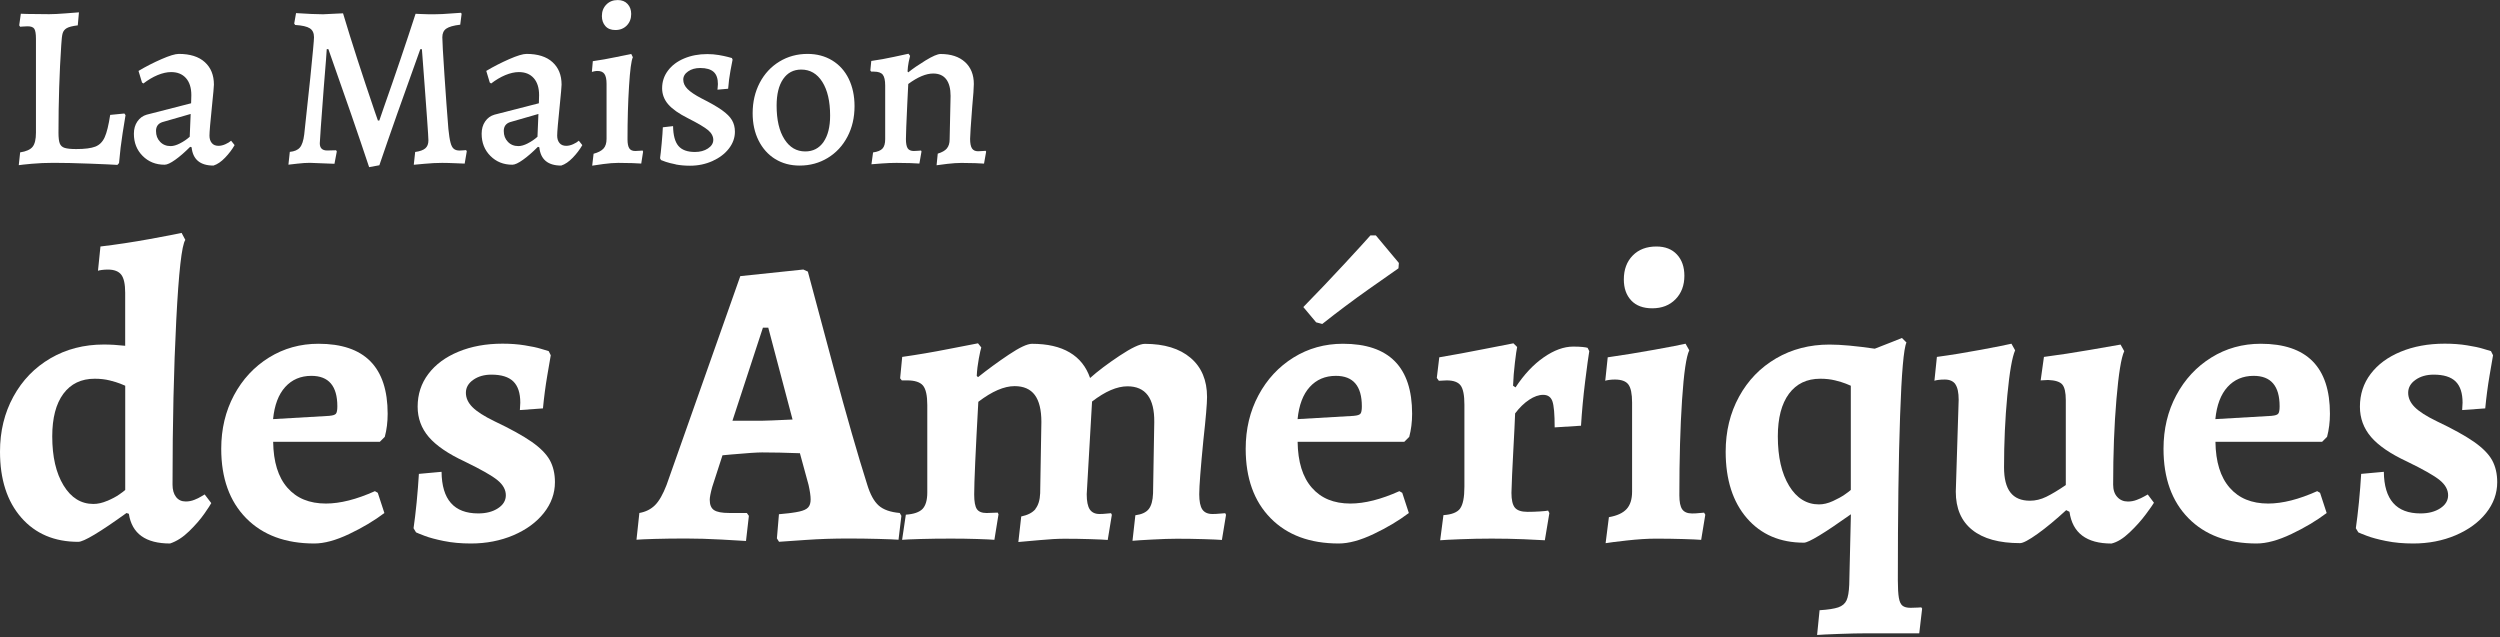 <svg width="557" height="142" viewBox="0 0 557 142" fill="none" xmlns="http://www.w3.org/2000/svg">
<rect x="0" y="0" width="557" height="142" fill="#333333" stroke="none"/>
<g clip-path="url(#clip0_7_615)">
<path d="M28.73 114.48L28.18 114.3C22.24 118.58 18.66 120.72 17.44 120.72C12.12 120.72 7.88 118.92 4.73 115.31C1.58 111.7 0 106.81 0 100.62C0 96.09 0.99 92.01 2.98 88.37C4.97 84.73 7.72 81.89 11.24 79.83C14.76 77.78 18.72 76.76 23.12 76.76C24.59 76.76 26.18 76.85 27.89 77.04V65.2C27.89 63.3 27.6 61.97 27.02 61.21C26.44 60.45 25.44 60.06 24.04 60.06C23.55 60.06 23.09 60.09 22.66 60.15C22.23 60.21 21.96 60.27 21.83 60.33L22.38 54.92C25.99 54.49 29.63 53.94 33.3 53.27C36.97 52.6 39.36 52.14 40.46 51.89L41.29 53.45C40.49 54.61 39.82 60.58 39.27 71.35C38.72 82.12 38.44 94.32 38.44 107.97C38.44 109.13 38.7 110.05 39.22 110.72C39.74 111.4 40.46 111.73 41.38 111.73C42.05 111.73 42.69 111.61 43.31 111.36C43.92 111.12 44.43 110.87 44.82 110.62C45.22 110.38 45.48 110.22 45.6 110.16L47.07 112.09C46.89 112.45 46.37 113.25 45.51 114.48C44.65 115.71 43.54 116.99 42.16 118.34C40.78 119.69 39.36 120.6 37.89 121.09C32.44 121.09 29.39 118.89 28.71 114.48H28.73ZM23.91 111.59C24.98 111.13 25.87 110.66 26.57 110.17C27.27 109.68 27.72 109.34 27.9 109.16V85.94C27.78 85.88 27.41 85.73 26.8 85.48C26.19 85.24 25.39 84.99 24.41 84.75C23.43 84.51 22.33 84.38 21.1 84.38C18.1 84.38 15.78 85.5 14.12 87.73C12.47 89.96 11.64 93.13 11.64 97.23C11.64 101.76 12.48 105.4 14.16 108.15C15.84 110.91 18.06 112.28 20.81 112.28C21.79 112.28 22.81 112.05 23.88 111.59H23.91Z" fill="white"/>
<path d="M54.84 115.45C51.14 111.69 49.29 106.53 49.29 99.99C49.29 95.58 50.24 91.61 52.13 88.06C54.03 84.51 56.63 81.71 59.93 79.66C63.24 77.61 66.91 76.59 70.95 76.59C81.23 76.59 86.37 81.79 86.37 92.19C86.37 94.03 86.16 95.74 85.73 97.33L84.63 98.43H60.86C60.92 102.9 61.97 106.31 64.03 108.66C66.08 111.02 68.94 112.19 72.61 112.19C75.79 112.19 79.43 111.27 83.53 109.43L84.17 109.8L85.64 114.3C83.38 116.01 80.76 117.57 77.79 118.98C74.82 120.39 72.24 121.09 70.03 121.09C63.61 121.09 58.54 119.21 54.84 115.45ZM73.42 92.64C74.15 92.58 74.63 92.43 74.84 92.18C75.05 91.94 75.16 91.39 75.16 90.53C75.16 86 73.23 83.74 69.38 83.74C66.99 83.74 65.05 84.57 63.55 86.22C62.05 87.87 61.15 90.26 60.84 93.38L73.41 92.65L73.42 92.64Z" fill="white"/>
<path d="M98.89 120.54C97.08 120.17 95.66 119.79 94.62 119.39C93.58 118.99 92.94 118.74 92.69 118.61L92.14 117.69C92.38 116.04 92.61 114.11 92.83 111.91C93.04 109.71 93.21 107.6 93.33 105.58L98.38 105.12C98.44 111.3 101.16 114.39 106.55 114.39C108.32 114.39 109.79 114.01 110.96 113.24C112.12 112.48 112.7 111.51 112.7 110.35C112.7 109.13 112.09 108.01 110.86 107C109.64 105.99 107.19 104.6 103.52 102.82C99.85 101.11 97.19 99.29 95.53 97.36C93.88 95.43 93.05 93.18 93.05 90.61C93.05 87.86 93.84 85.42 95.44 83.31C97.03 81.2 99.26 79.55 102.14 78.36C105.02 77.17 108.29 76.57 111.96 76.57C113.73 76.57 115.39 76.69 116.92 76.94C118.45 77.18 119.66 77.44 120.55 77.72C121.44 78 122 78.17 122.25 78.23L122.71 79.15C122.59 79.82 122.33 81.34 121.93 83.69C121.53 86.05 121.21 88.48 120.97 90.99L115.83 91.36L115.92 89.71C115.92 87.57 115.4 85.99 114.36 84.98C113.32 83.97 111.7 83.47 109.49 83.47C107.9 83.47 106.55 83.85 105.45 84.62C104.35 85.39 103.8 86.35 103.8 87.51C103.8 88.67 104.29 89.74 105.27 90.72C106.25 91.7 107.87 92.74 110.14 93.84C113.75 95.55 116.52 97.09 118.45 98.43C120.38 99.78 121.72 101.14 122.49 102.51C123.25 103.89 123.64 105.53 123.64 107.42C123.64 109.93 122.81 112.22 121.16 114.3C119.51 116.38 117.24 118.03 114.37 119.26C111.49 120.48 108.34 121.09 104.92 121.09C102.72 121.09 100.71 120.91 98.91 120.54H98.89Z" fill="white"/>
<path d="M173.09 119.99L173.55 114.57C175.63 114.39 177.14 114.19 178.09 113.97C179.04 113.76 179.7 113.45 180.06 113.05C180.43 112.65 180.61 112.05 180.61 111.26C180.61 110.52 180.46 109.45 180.15 108.05L178.22 100.98C175.04 100.86 172.22 100.8 169.78 100.8C168.68 100.8 166.38 100.95 162.9 101.26L160.97 101.44L158.68 108.51C158.31 109.86 158.13 110.81 158.13 111.36C158.13 112.46 158.45 113.23 159.09 113.65C159.73 114.08 160.85 114.29 162.44 114.29H166.39L166.85 114.93L166.21 120.53C165.35 120.47 163.52 120.36 160.71 120.21C157.89 120.06 155.26 119.98 152.82 119.98C150.25 119.98 147.94 120.01 145.89 120.07C143.84 120.13 142.48 120.19 141.81 120.25L142.45 114.29C143.86 114.05 145.02 113.46 145.94 112.55C146.86 111.63 147.71 110.13 148.51 108.05L164.94 61.52L178.98 60.05L179.99 60.51C180.91 64 182.82 71.14 185.73 81.94C188.64 92.74 191.13 101.41 193.21 107.96C193.88 110.16 194.74 111.72 195.78 112.64C196.82 113.56 198.38 114.11 200.46 114.29L200.83 114.93L200.19 120.25C199.39 120.19 197.89 120.13 195.69 120.07C193.49 120.01 191.25 119.98 188.99 119.98C185.75 119.98 182.58 120.08 179.49 120.3C176.4 120.51 174.43 120.65 173.57 120.71L173.11 119.98L173.09 119.99ZM169.79 93.74C170.46 93.74 172.73 93.65 176.58 93.47L171.17 73H169.98L163.19 93.74H169.8H169.79Z" fill="white"/>
<path d="M230.69 113.38C231.33 112.58 231.69 111.42 231.75 109.89L232.02 94.01C232.02 91.32 231.53 89.32 230.55 88C229.57 86.69 228.07 86.03 226.05 86.03C223.72 86.03 221.03 87.19 217.97 89.52C217.36 100.53 217.05 107.42 217.05 110.17C217.05 111.76 217.25 112.85 217.65 113.43C218.05 114.01 218.77 114.3 219.81 114.3L222.29 114.21L222.47 114.58L221.55 120.27C220.88 120.21 219.61 120.15 217.74 120.09C215.87 120.03 213.93 120 211.91 120C209.4 120 207.12 120.03 205.07 120.09C203.02 120.15 201.66 120.21 200.99 120.27L201.82 114.67C203.59 114.55 204.83 114.12 205.54 113.39C206.24 112.65 206.6 111.43 206.6 109.72V90.26C206.6 88.12 206.28 86.67 205.64 85.9C205 85.14 203.82 84.75 202.11 84.75H200.92L200.55 84.29L201.01 79.52C204.44 79.03 207.86 78.45 211.29 77.77C214.72 77.1 216.92 76.67 217.9 76.49L218.63 77.41C218.51 77.77 218.32 78.6 218.08 79.89C217.84 81.18 217.68 82.46 217.62 83.75L217.9 84.03C220.04 82.32 222.32 80.65 224.74 79.03C227.16 77.41 228.88 76.6 229.93 76.6C233.36 76.6 236.16 77.24 238.33 78.53C240.5 79.81 242.01 81.71 242.87 84.22C244.58 82.69 246.77 81.04 249.43 79.27C252.09 77.5 253.97 76.61 255.07 76.61C259.41 76.61 262.81 77.65 265.26 79.73C267.71 81.81 268.93 84.72 268.93 88.45C268.93 89.92 268.66 93.13 268.11 98.09C267.5 104.33 267.19 108.34 267.19 110.11C267.19 111.7 267.42 112.83 267.88 113.51C268.34 114.18 269.09 114.52 270.13 114.52C270.68 114.52 271.25 114.49 271.83 114.43C272.41 114.37 272.79 114.34 272.98 114.34L273.16 114.7L272.24 120.3C271.51 120.24 270.16 120.18 268.2 120.12C266.24 120.06 264.25 120.03 262.23 120.03C260.76 120.03 258.91 120.09 256.68 120.21C254.45 120.33 252.99 120.42 252.32 120.49L252.96 114.8C254.37 114.61 255.36 114.16 255.94 113.42C256.52 112.68 256.84 111.52 256.9 109.93L257.17 94.05C257.23 88.73 255.24 86.07 251.2 86.07C248.87 86.07 246.24 87.2 243.31 89.46L242.12 110.11C242.12 111.7 242.35 112.83 242.81 113.51C243.27 114.18 243.99 114.52 244.97 114.52C245.52 114.52 246.04 114.49 246.53 114.43C247.02 114.37 247.35 114.34 247.54 114.34L247.72 114.7L246.8 120.3C246.13 120.24 244.84 120.18 242.95 120.12C241.05 120.06 239.13 120.03 237.17 120.03C235.7 120.03 233.8 120.13 231.48 120.35C229.15 120.56 227.62 120.7 226.89 120.76L227.53 115.07C229 114.76 230.05 114.21 230.7 113.42L230.69 113.38Z" fill="white"/>
<path d="M283.09 115.45C279.39 111.69 277.54 106.53 277.54 99.99C277.54 95.58 278.49 91.61 280.39 88.06C282.29 84.51 284.89 81.71 288.19 79.66C291.49 77.61 295.17 76.59 299.2 76.59C309.48 76.59 314.62 81.79 314.62 92.19C314.62 94.03 314.4 95.74 313.98 97.33L312.88 98.43H289.11C289.17 102.9 290.22 106.31 292.28 108.66C294.33 111.02 297.19 112.19 300.86 112.19C304.04 112.19 307.68 111.27 311.78 109.43L312.42 109.8L313.89 114.3C311.63 116.01 309.01 117.57 306.04 118.98C303.07 120.39 300.49 121.09 298.28 121.09C291.85 121.09 286.79 119.21 283.09 115.45ZM301.68 92.64C302.41 92.58 302.89 92.43 303.1 92.18C303.31 91.94 303.42 91.39 303.42 90.53C303.42 86 301.49 83.74 297.64 83.74C295.25 83.74 293.31 84.57 291.81 86.22C290.31 87.87 289.41 90.26 289.1 93.38L301.67 92.65L301.68 92.64ZM293.23 71.81L290.38 68.41C293.44 65.29 296.48 62.09 299.51 58.82C302.54 55.55 304.48 53.42 305.34 52.44H306.53L311.67 58.59L311.58 59.78C310.6 60.45 308.4 62 304.97 64.42C301.54 66.84 298.09 69.42 294.6 72.18L293.22 71.81H293.23Z" fill="white"/>
<path d="M325.31 113.29C325.95 112.43 326.27 110.81 326.27 108.43V90.17C326.27 88.09 326 86.67 325.44 85.9C324.89 85.14 323.85 84.75 322.32 84.75L320.58 84.84L320.12 84.2L320.67 79.61C323.91 79.06 327.23 78.45 330.63 77.77C334.03 77.1 336.21 76.67 337.19 76.49L338.02 77.31C337.9 77.86 337.73 79.02 337.52 80.8C337.31 82.58 337.17 84.29 337.11 85.94L337.66 86.31C339.56 83.43 341.65 81.2 343.95 79.61C346.24 78.02 348.43 77.22 350.51 77.22C351.37 77.22 352.07 77.25 352.62 77.31C353.17 77.37 353.54 77.43 353.72 77.5L354.09 78.24C353.91 79.28 353.6 81.53 353.17 84.98C352.74 88.44 352.44 91.73 352.25 94.85L346.38 95.22C346.38 92.28 346.21 90.34 345.87 89.39C345.53 88.44 344.85 87.97 343.81 87.97C342.83 87.97 341.79 88.34 340.69 89.07C339.59 89.8 338.55 90.81 337.57 92.1C337.51 93.81 337.37 96.62 337.16 100.5C336.95 104.38 336.81 107.49 336.75 109.81C336.75 111.4 337.01 112.5 337.53 113.12C338.05 113.73 338.98 114.04 340.33 114.04C341.25 114.04 342.17 114.01 343.08 113.95C344 113.89 344.61 113.83 344.92 113.76L345.2 114.31L344.19 120.37C343.33 120.31 341.76 120.23 339.46 120.14C337.16 120.05 334.79 120 332.35 120C329.91 120 327.7 120.05 325.37 120.14C323.04 120.23 321.54 120.31 320.87 120.37L321.6 114.77C323.44 114.65 324.68 114.16 325.32 113.3L325.31 113.29Z" fill="white"/>
<path d="M358.49 115.22C360.26 114.91 361.56 114.32 362.39 113.43C363.22 112.54 363.63 111.24 363.63 109.53V89.7C363.63 87.74 363.35 86.39 362.8 85.66C362.25 84.92 361.24 84.56 359.77 84.56C359.34 84.56 358.91 84.59 358.48 84.65C358.05 84.71 357.78 84.77 357.65 84.84L358.2 79.61C361.63 79.12 365.11 78.55 368.66 77.91C372.21 77.27 374.5 76.82 375.54 76.58L376.37 78.05C375.7 79.4 375.16 83.08 374.76 89.11C374.36 95.14 374.16 102.22 374.16 110.36C374.16 111.83 374.37 112.87 374.8 113.48C375.23 114.09 375.96 114.4 377 114.4C377.55 114.4 378.09 114.37 378.61 114.31C379.13 114.25 379.48 114.22 379.67 114.22L379.94 114.68L379.02 120.28C378.35 120.22 377.01 120.16 375.03 120.1C373.04 120.04 371.01 120.01 368.93 120.01C367.03 120.01 364.88 120.15 362.46 120.42C360.04 120.69 358.47 120.89 357.73 121.02L358.46 115.24L358.49 115.22ZM363.44 66.94C362.34 65.78 361.79 64.22 361.79 62.26C361.79 60.06 362.45 58.28 363.76 56.94C365.08 55.59 366.84 54.92 369.04 54.92C371 54.92 372.53 55.52 373.63 56.71C374.73 57.9 375.28 59.48 375.28 61.44C375.28 63.58 374.62 65.33 373.31 66.67C371.99 68.02 370.27 68.69 368.12 68.69C366.1 68.69 364.54 68.11 363.44 66.95V66.94Z" fill="white"/>
<path d="M405.39 135.96C407.29 135.84 408.68 135.62 409.57 135.32C410.46 135.01 411.07 134.49 411.41 133.76C411.75 133.03 411.94 131.86 412.01 130.27L412.38 114.58C406.44 118.8 402.96 120.91 401.92 120.91C396.6 120.91 392.36 119.09 389.21 115.45C386.06 111.81 384.48 106.87 384.48 100.63C384.48 96.1 385.47 92.02 387.46 88.38C389.45 84.74 392.2 81.9 395.72 79.84C399.24 77.79 403.2 76.77 407.6 76.77C410.17 76.77 413.53 77.08 417.7 77.69C419.29 77.08 420.62 76.56 421.69 76.13C422.76 75.7 423.45 75.43 423.75 75.3L424.76 76.31C424.15 77.59 423.67 83.04 423.34 92.65C423 102.26 422.84 114.46 422.84 129.27C422.84 131.04 422.92 132.36 423.07 133.22C423.22 134.08 423.5 134.66 423.89 134.96C424.29 135.27 424.88 135.42 425.68 135.42C426.29 135.42 426.81 135.4 427.24 135.37C427.67 135.34 427.94 135.32 428.07 135.32L428.25 135.6L427.61 141.1H416.14C414.24 141.1 412.07 141.15 409.62 141.24C407.17 141.33 405.58 141.41 404.85 141.47L405.4 135.97L405.39 135.96ZM408.37 111.64C409.44 111.15 410.33 110.66 411.03 110.17C411.73 109.68 412.18 109.34 412.36 109.16V85.94C412.24 85.88 411.87 85.73 411.26 85.48C410.65 85.24 409.85 84.99 408.87 84.75C407.89 84.51 406.79 84.38 405.56 84.38C402.56 84.38 400.24 85.5 398.58 87.73C396.93 89.96 396.1 93.13 396.1 97.23C396.1 101.82 396.94 105.49 398.62 108.25C400.3 111 402.52 112.38 405.27 112.38C406.25 112.38 407.27 112.14 408.34 111.65L408.37 111.64Z" fill="white"/>
<path d="M435.68 85.62C435.19 84.92 434.39 84.56 433.29 84.56C432.74 84.56 432.25 84.59 431.82 84.65C431.39 84.71 431.11 84.77 430.99 84.84L431.54 79.52C434.72 79.09 438.03 78.55 441.45 77.91C444.88 77.27 447.11 76.82 448.15 76.58L448.97 78.05C448.3 79.58 447.72 82.93 447.23 88.1C446.74 93.27 446.5 98.61 446.5 104.12C446.5 106.63 446.97 108.5 447.92 109.72C448.87 110.95 450.32 111.56 452.28 111.56C453.5 111.56 454.71 111.27 455.9 110.69C457.09 110.11 458.55 109.24 460.26 108.07V89.16C460.26 87.45 460 86.28 459.48 85.67C458.96 85.06 457.9 84.72 456.31 84.66L454.66 84.75L455.39 79.52C458.7 79.09 462.1 78.57 465.62 77.96C469.14 77.35 471.41 76.95 472.46 76.77L473.28 78.24C472.61 79.65 472.03 83.23 471.54 88.98C471.05 94.73 470.81 101.07 470.81 107.98C470.81 109.14 471.11 110.06 471.73 110.73C472.34 111.41 473.14 111.74 474.11 111.74C474.78 111.74 475.44 111.62 476.08 111.37C476.72 111.13 477.26 110.88 477.69 110.63C478.12 110.39 478.39 110.23 478.52 110.17L479.9 112.01C479.65 112.44 479.04 113.31 478.06 114.63C477.08 115.95 475.89 117.28 474.48 118.62C473.07 119.97 471.73 120.79 470.44 121.1C464.87 121.1 461.75 118.75 461.08 114.03L460.35 113.66C458.02 115.8 455.9 117.56 453.97 118.94C452.04 120.32 450.74 121.01 450.07 121.01C445.42 121.01 441.87 120.03 439.42 118.07C436.97 116.11 435.75 113.27 435.75 109.54L436.39 89.07C436.39 87.48 436.15 86.33 435.66 85.63L435.68 85.62Z" fill="white"/>
<path d="M487.58 115.45C483.88 111.69 482.03 106.53 482.03 99.99C482.03 95.58 482.98 91.61 484.88 88.06C486.78 84.51 489.38 81.71 492.68 79.66C495.98 77.61 499.66 76.59 503.69 76.59C513.97 76.59 519.11 81.79 519.11 92.19C519.11 94.03 518.89 95.74 518.47 97.33L517.37 98.43H493.6C493.66 102.9 494.71 106.31 496.77 108.66C498.82 111.02 501.68 112.19 505.35 112.19C508.53 112.19 512.17 111.27 516.27 109.43L516.91 109.8L518.38 114.3C516.12 116.01 513.5 117.57 510.53 118.98C507.56 120.39 504.98 121.09 502.77 121.09C496.34 121.09 491.28 119.21 487.58 115.45ZM506.16 92.64C506.89 92.58 507.37 92.43 507.58 92.18C507.79 91.94 507.9 91.39 507.9 90.53C507.9 86 505.97 83.74 502.12 83.74C499.73 83.74 497.79 84.57 496.29 86.22C494.79 87.87 493.89 90.26 493.58 93.38L506.15 92.65L506.16 92.64Z" fill="white"/>
<path d="M531.63 120.54C529.82 120.17 528.4 119.79 527.36 119.39C526.32 118.99 525.68 118.74 525.43 118.61L524.88 117.69C525.12 116.04 525.35 114.11 525.57 111.91C525.78 109.71 525.95 107.6 526.07 105.58L531.12 105.12C531.18 111.3 533.9 114.39 539.29 114.39C541.06 114.39 542.53 114.01 543.7 113.24C544.86 112.48 545.44 111.51 545.44 110.35C545.44 109.13 544.83 108.01 543.6 107C542.38 105.99 539.93 104.6 536.26 102.82C532.59 101.11 529.93 99.29 528.27 97.36C526.62 95.43 525.79 93.18 525.79 90.61C525.79 87.86 526.58 85.42 528.18 83.31C529.77 81.2 532 79.55 534.88 78.36C537.76 77.17 541.03 76.57 544.7 76.57C546.47 76.57 548.13 76.69 549.66 76.94C551.19 77.18 552.4 77.44 553.29 77.72C554.18 78 554.74 78.17 554.99 78.23L555.45 79.15C555.33 79.82 555.07 81.34 554.67 83.69C554.27 86.05 553.95 88.48 553.71 90.99L548.57 91.36L548.66 89.71C548.66 87.57 548.14 85.99 547.1 84.98C546.06 83.97 544.44 83.47 542.23 83.47C540.64 83.47 539.29 83.85 538.19 84.62C537.09 85.39 536.54 86.35 536.54 87.51C536.54 88.67 537.03 89.74 538.01 90.72C538.99 91.7 540.61 92.74 542.88 93.84C546.49 95.55 549.26 97.09 551.19 98.43C553.12 99.78 554.46 101.14 555.23 102.51C555.99 103.89 556.38 105.53 556.38 107.42C556.38 109.93 555.55 112.22 553.9 114.3C552.25 116.38 549.98 118.03 547.11 119.26C544.23 120.48 541.08 121.09 537.66 121.09C535.46 121.09 533.45 120.91 531.65 120.54H531.63Z" fill="white"/>
<path d="M4.49 33.95C5.84 33.74 6.76 33.33 7.26 32.71C7.76 32.09 8.01 31.04 8.01 29.55V8.66C8.01 7.55 7.89 6.81 7.65 6.43C7.41 6.05 6.91 5.86 6.15 5.86C5.8 5.86 5.47 5.88 5.14 5.91C4.81 5.94 4.6 5.96 4.49 5.96L4.28 5.65L4.64 3.06L6.09 3.11L10.96 3.16C11.89 3.16 13.11 3.1 14.61 2.98C16.11 2.86 17.1 2.78 17.59 2.75L17.33 5.65C16.15 5.79 15.34 6 14.87 6.27C14.4 6.55 14.1 6.93 13.96 7.41C13.82 7.89 13.72 8.76 13.65 10C13.24 16.11 13.03 22.65 13.03 29.59C13.03 30.7 13.13 31.49 13.32 31.97C13.51 32.45 13.87 32.78 14.41 32.95C14.95 33.12 15.8 33.21 16.98 33.21C18.88 33.21 20.3 33.03 21.23 32.67C22.16 32.31 22.86 31.61 23.33 30.57C23.8 29.53 24.2 27.88 24.55 25.6L27.71 25.29L27.97 25.65C27.87 26.24 27.65 27.58 27.32 29.67C26.99 31.76 26.72 33.98 26.52 36.33L26.16 36.74C25.19 36.67 23.15 36.58 20.02 36.46C16.89 36.34 14.21 36.28 11.96 36.28C10.2 36.28 8.57 36.35 7.06 36.49C5.56 36.63 4.6 36.73 4.18 36.8L4.49 33.95Z" fill="white"/>
<path d="M42.68 32.81L42.37 32.71C41.16 33.92 40.05 34.89 39.03 35.61C38.01 36.34 37.22 36.7 36.67 36.7C34.7 36.7 33.07 36.04 31.77 34.73C30.47 33.42 29.83 31.78 29.83 29.8C29.83 28.73 30.09 27.81 30.61 27.06C31.13 26.3 31.82 25.8 32.68 25.55L42.58 23.01L42.63 21.2C42.63 19.57 42.23 18.31 41.44 17.41C40.64 16.51 39.54 16.06 38.12 16.06C37.19 16.06 36.19 16.29 35.11 16.73C34.04 17.18 32.99 17.8 31.95 18.6L31.64 18.39L30.86 15.8C32.48 14.83 34.19 13.96 35.97 13.18C37.75 12.4 39.04 12.01 39.83 12.01C42.35 12.01 44.29 12.62 45.64 13.85C46.99 15.08 47.66 16.74 47.66 18.85C47.66 19.27 47.52 20.82 47.24 23.52C46.86 27.18 46.67 29.41 46.67 30.21C46.67 30.9 46.84 31.45 47.19 31.87C47.53 32.29 48.04 32.49 48.69 32.49C49.17 32.49 49.68 32.37 50.22 32.13C50.76 31.89 51.18 31.63 51.49 31.35L52.27 32.33C51.72 33.3 51.01 34.23 50.15 35.13C49.29 36.03 48.42 36.62 47.56 36.89C44.59 36.89 42.96 35.52 42.69 32.8L42.68 32.81ZM40.09 31.95C40.88 31.55 41.61 31.06 42.27 30.47L42.48 25.39L36.16 27.21C35.23 27.52 34.76 28.18 34.76 29.18C34.76 30.18 35.06 30.95 35.67 31.59C36.27 32.23 37.06 32.55 38.03 32.55C38.62 32.55 39.31 32.35 40.1 31.95H40.09Z" fill="white"/>
<path d="M73.16 10.94H72.8C72.8 11.32 72.57 14.2 72.13 19.59C71.54 27.36 71.25 31.47 71.25 31.93C71.25 33 71.8 33.53 72.91 33.53L74.88 33.48L75.04 33.74L74.52 36.49L73.17 36.44C70.68 36.34 69.3 36.28 69.03 36.28C68.23 36.28 67.32 36.34 66.28 36.46C65.24 36.58 64.57 36.66 64.26 36.69L64.57 33.84C65.61 33.74 66.36 33.41 66.82 32.86C67.29 32.31 67.61 31.34 67.78 29.96C68.12 26.99 68.57 22.79 69.13 17.37C69.68 11.95 69.96 8.92 69.96 8.3C69.96 7.37 69.65 6.7 69.03 6.31C68.41 5.91 67.32 5.66 65.76 5.56L65.55 5.25L65.96 2.92C68.55 3.09 70.55 3.18 71.97 3.18C72.21 3.18 73.32 3.13 75.29 3.02L76.43 2.97C78.33 9.33 80.7 16.65 83.53 24.94L84.2 26.86H84.51C84.92 25.65 85.25 24.7 85.49 24.01C88.12 16.55 90.48 9.57 92.59 3.07C93 3.07 93.37 3.09 93.68 3.12C95.23 3.19 96.41 3.21 97.2 3.17C97.96 3.17 99.01 3.12 100.36 3.01C101.71 2.91 102.48 2.85 102.69 2.85L102.85 3.06L102.54 5.5C101.06 5.67 100.02 5.97 99.43 6.38C98.84 6.79 98.55 7.43 98.55 8.3C98.55 9.23 98.71 12.02 99.02 16.67C99.33 21.32 99.62 25.34 99.9 28.72C100.04 30.07 100.19 31.08 100.37 31.75C100.54 32.42 100.78 32.89 101.1 33.15C101.41 33.41 101.84 33.54 102.39 33.54C102.7 33.54 103.01 33.52 103.32 33.49C103.63 33.46 103.8 33.44 103.84 33.44L104 33.7L103.53 36.45C103.36 36.45 102.69 36.43 101.54 36.37C100.38 36.32 99.37 36.29 98.51 36.29C97.27 36.29 95.92 36.36 94.47 36.5C93.02 36.64 92.26 36.71 92.19 36.71L92.5 33.86C93.54 33.72 94.29 33.45 94.75 33.06C95.22 32.66 95.45 32.07 95.45 31.27C95.45 30.86 95.35 29.2 95.14 26.3C94.93 23.4 94.76 21.03 94.62 19.2C94.21 13.95 94 11.2 94 10.96H93.64C89.84 21.5 86.8 30.12 84.52 36.82L82.24 37.24C79.92 30.26 76.9 21.5 73.17 10.97L73.16 10.94Z" fill="white"/>
<path d="M120.16 32.81L119.85 32.71C118.64 33.92 117.53 34.89 116.51 35.61C115.49 36.34 114.7 36.7 114.15 36.7C112.18 36.7 110.55 36.04 109.25 34.73C107.95 33.42 107.31 31.78 107.31 29.8C107.31 28.73 107.57 27.81 108.09 27.06C108.61 26.3 109.3 25.8 110.16 25.55L120.06 23.01L120.11 21.2C120.11 19.57 119.71 18.31 118.92 17.41C118.12 16.51 117.02 16.06 115.6 16.06C114.67 16.06 113.66 16.29 112.59 16.73C111.52 17.18 110.47 17.8 109.43 18.6L109.12 18.39L108.34 15.8C109.96 14.83 111.67 13.96 113.44 13.18C115.22 12.4 116.51 12.01 117.3 12.01C119.82 12.01 121.76 12.62 123.1 13.85C124.45 15.08 125.12 16.74 125.12 18.85C125.12 19.27 124.98 20.82 124.71 23.52C124.33 27.18 124.14 29.41 124.14 30.21C124.14 30.9 124.31 31.45 124.66 31.87C125 32.29 125.51 32.49 126.16 32.49C126.64 32.49 127.15 32.37 127.69 32.13C128.23 31.89 128.65 31.63 128.96 31.35L129.74 32.33C129.19 33.3 128.48 34.23 127.62 35.13C126.75 36.03 125.89 36.62 125.03 36.89C122.06 36.89 120.43 35.52 120.16 32.8V32.81ZM117.57 31.95C118.36 31.55 119.09 31.06 119.75 30.47L119.96 25.39L113.64 27.21C112.71 27.52 112.24 28.18 112.24 29.18C112.24 30.18 112.54 30.95 113.15 31.59C113.75 32.23 114.54 32.55 115.51 32.55C116.1 32.55 116.79 32.35 117.58 31.95H117.57Z" fill="white"/>
<path d="M132.24 34.26C133.28 33.98 134.02 33.59 134.47 33.09C134.92 32.59 135.14 31.87 135.14 30.94V18.66C135.14 17.66 134.98 16.93 134.67 16.48C134.36 16.03 133.84 15.81 133.12 15.81C132.91 15.81 132.67 15.83 132.39 15.89C132.11 15.94 131.94 15.99 131.87 16.02L132.08 13.63C133.77 13.39 135.49 13.09 137.24 12.72C138.98 12.36 140.12 12.12 140.64 12.02L141 12.75C140.65 13.47 140.37 15.63 140.15 19.2C139.92 22.78 139.81 26.72 139.81 31.04C139.81 31.97 139.94 32.64 140.2 33.04C140.46 33.44 140.9 33.64 141.52 33.64C141.87 33.64 142.2 33.62 142.53 33.59C142.86 33.56 143.07 33.54 143.18 33.54L143.28 33.8L142.87 36.44C142.52 36.41 141.86 36.37 140.87 36.34C139.89 36.31 138.84 36.29 137.74 36.29C136.77 36.29 135.66 36.38 134.4 36.55C133.14 36.72 132.32 36.84 131.94 36.91L132.25 34.27L132.24 34.26ZM134.88 5.81C134.36 5.22 134.1 4.48 134.1 3.58C134.1 2.54 134.43 1.69 135.09 1.02C135.74 0.35 136.59 0.01 137.63 0.01C138.56 0.01 139.3 0.31 139.83 0.89C140.37 1.48 140.63 2.22 140.63 3.12C140.63 4.16 140.3 5.01 139.65 5.68C138.99 6.35 138.15 6.69 137.11 6.69C136.14 6.69 135.4 6.4 134.88 5.81Z" fill="white"/>
<path d="M150.56 36.62C149.61 36.43 148.86 36.24 148.31 36.05C147.76 35.86 147.41 35.73 147.27 35.66L147.06 35.25C147.16 34.59 147.28 33.5 147.42 31.96C147.56 30.42 147.65 29.22 147.68 28.36L149.96 28.1C149.99 30.14 150.39 31.61 151.15 32.51C151.91 33.41 153.14 33.86 154.83 33.86C155.97 33.86 156.94 33.6 157.73 33.08C158.52 32.56 158.92 31.92 158.92 31.16C158.92 30.4 158.54 29.65 157.78 29.01C157.02 28.37 155.52 27.48 153.27 26.34C151.27 25.34 149.81 24.31 148.89 23.26C147.98 22.21 147.52 21 147.52 19.66C147.52 18.21 147.95 16.9 148.81 15.75C149.67 14.59 150.87 13.68 152.41 13.03C153.95 12.38 155.67 12.05 157.57 12.05C158.47 12.05 159.32 12.12 160.14 12.26C160.95 12.4 161.61 12.54 162.11 12.67C162.61 12.81 162.93 12.9 163.07 12.93L163.22 13.29C163.15 13.64 163 14.45 162.75 15.73C162.51 17.01 162.34 18.36 162.23 19.77L159.85 19.98C159.85 19.88 159.87 19.7 159.9 19.46C159.93 19.22 159.95 18.98 159.95 18.73C159.95 17.49 159.63 16.58 158.99 16.01C158.35 15.44 157.36 15.15 156.01 15.15C154.94 15.15 154.04 15.4 153.32 15.9C152.59 16.4 152.23 17.02 152.23 17.74C152.23 18.5 152.55 19.2 153.19 19.84C153.83 20.48 154.87 21.18 156.33 21.94C158.26 22.91 159.77 23.77 160.84 24.53C161.91 25.29 162.66 26.04 163.09 26.78C163.52 27.52 163.74 28.38 163.74 29.35C163.74 30.7 163.29 31.95 162.39 33.11C161.49 34.27 160.27 35.19 158.74 35.88C157.2 36.57 155.54 36.92 153.74 36.92C152.56 36.92 151.5 36.82 150.55 36.64L150.56 36.62Z" fill="white"/>
<path d="M172.69 35.42C171.12 34.44 169.89 33.06 169.01 31.3C168.13 29.54 167.69 27.51 167.69 25.23C167.69 22.71 168.22 20.45 169.27 18.44C170.32 16.44 171.78 14.86 173.65 13.72C175.52 12.58 177.61 12.01 179.92 12.01C181.99 12.01 183.82 12.5 185.41 13.46C187 14.43 188.23 15.79 189.09 17.55C189.95 19.31 190.39 21.35 190.39 23.67C190.39 26.19 189.86 28.46 188.81 30.46C187.76 32.46 186.3 34.04 184.43 35.18C182.56 36.32 180.47 36.89 178.16 36.89C176.09 36.89 174.26 36.4 172.69 35.41V35.42ZM183.47 31.64C184.45 30.24 184.95 28.28 184.95 25.76C184.95 22.58 184.37 20.08 183.21 18.24C182.05 16.41 180.49 15.5 178.52 15.5C176.79 15.5 175.45 16.21 174.48 17.62C173.51 19.04 173.03 21.01 173.03 23.53C173.03 26.71 173.61 29.2 174.77 31.02C175.93 32.84 177.47 33.74 179.41 33.74C181.14 33.74 182.49 33.04 183.48 31.64H183.47Z" fill="white"/>
<path d="M210.96 33.07C211.37 32.58 211.58 31.91 211.58 31.05L211.79 21.36C211.79 19.73 211.46 18.5 210.81 17.65C210.15 16.8 209.19 16.38 207.91 16.38C206.32 16.38 204.47 17.16 202.36 18.71C202.26 20.89 202.19 22.3 202.15 22.96C201.94 27.38 201.84 30.06 201.84 30.99C201.84 31.92 201.97 32.64 202.23 33.04C202.49 33.44 202.95 33.64 203.6 33.64C203.91 33.64 204.23 33.62 204.56 33.59C204.89 33.56 205.1 33.54 205.21 33.54L205.31 33.75L204.84 36.44C204.49 36.41 203.83 36.37 202.84 36.34C201.86 36.31 200.83 36.29 199.76 36.29C198.76 36.29 197.66 36.33 196.47 36.42C195.28 36.51 194.51 36.56 194.16 36.6L194.52 33.96C195.52 33.82 196.22 33.54 196.62 33.1C197.02 32.67 197.22 31.97 197.22 31V19.08C197.22 17.9 197.04 17.09 196.68 16.64C196.32 16.19 195.67 15.96 194.74 15.96H194.12L193.91 15.7L194.12 13.58C195.81 13.34 197.5 13.04 199.17 12.67C200.85 12.31 201.93 12.07 202.41 11.97L202.77 12.44C202.7 12.65 202.6 13.1 202.46 13.79C202.32 14.48 202.24 15.19 202.2 15.91L202.36 16.12C203.33 15.33 204.61 14.45 206.19 13.48C207.78 12.51 208.9 12.03 209.56 12.03C211.87 12.03 213.69 12.63 215 13.82C216.31 15.01 216.97 16.64 216.97 18.72C216.97 19.55 216.85 21.24 216.61 23.8C216.3 27.84 216.14 30.23 216.14 30.95C216.14 31.92 216.28 32.62 216.55 33.05C216.82 33.48 217.28 33.7 217.9 33.7C218.24 33.7 218.58 33.68 218.91 33.65C219.24 33.62 219.47 33.6 219.61 33.6L219.71 33.81L219.24 36.45C218.89 36.42 218.24 36.38 217.27 36.35C216.3 36.32 215.28 36.3 214.21 36.3C213.31 36.3 212.26 36.37 211.05 36.51C209.84 36.65 209.05 36.75 208.67 36.82L208.93 34.23C209.86 33.95 210.54 33.57 210.95 33.09L210.96 33.07Z" fill="white"/>
</g>
<defs>
<clipPath id="clip0_7_615">
<rect width="556.36" height="141.47" fill="white"/>
</clipPath>
</defs>
</svg>
